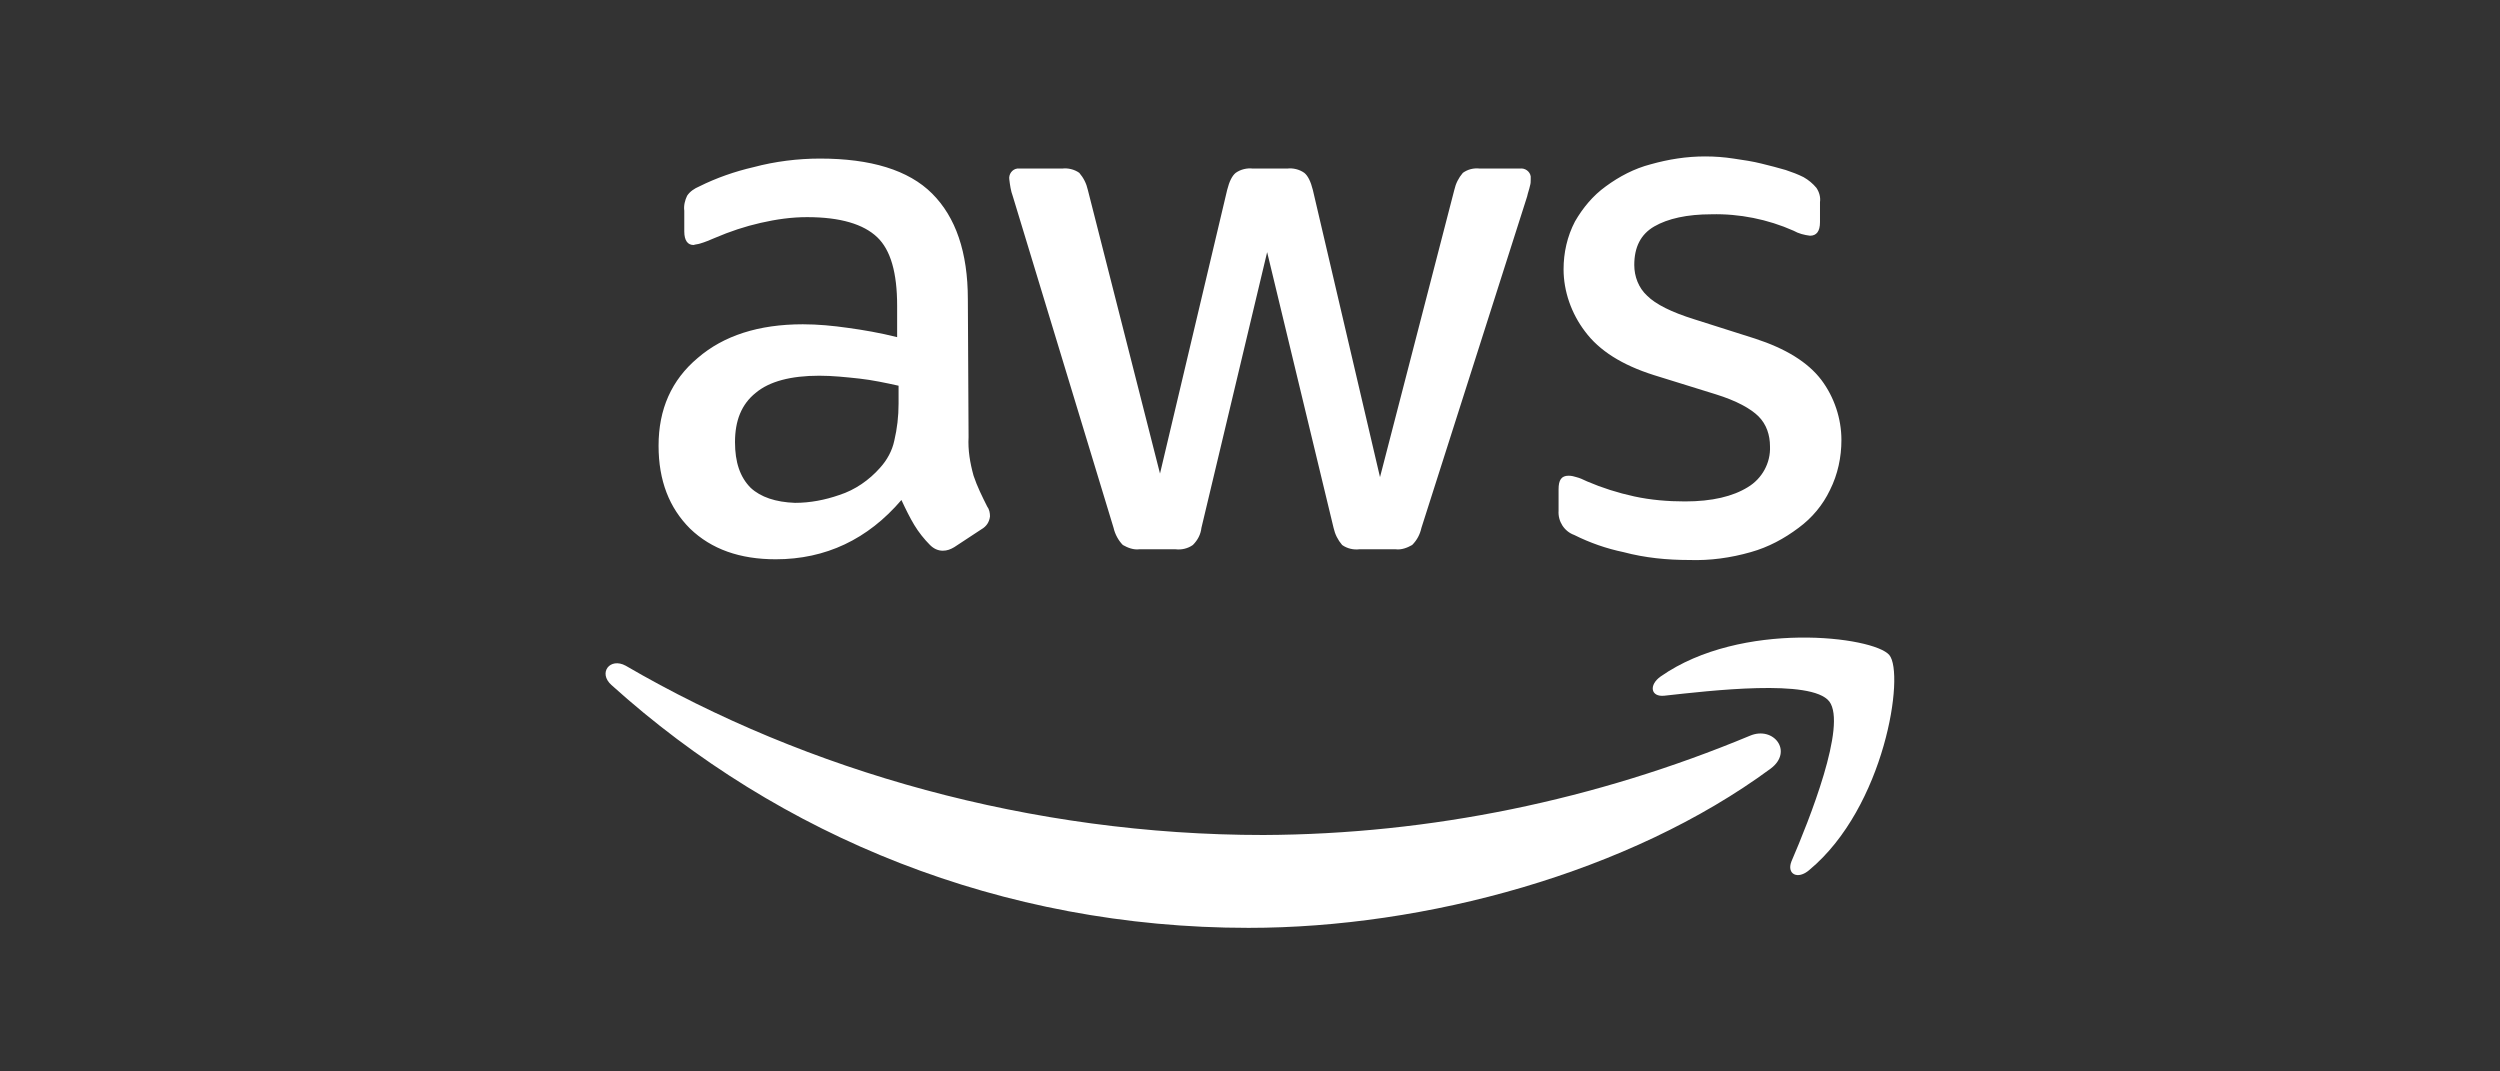 <?xml version="1.0" encoding="UTF-8"?>
<!-- Generator: Adobe Illustrator 26.0.1, SVG Export Plug-In . SVG Version: 6.00 Build 0)  -->
<svg xmlns="http://www.w3.org/2000/svg" xmlns:xlink="http://www.w3.org/1999/xlink" version="1.1" id="Layer_1" x="0px" y="0px" viewBox="0 0 350 150" style="enable-background:new 0 0 350 150;" xml:space="preserve">
<rect x="0" y="0" width="350" height="150" fill="#333333" stroke="none"/>
<style type="text/css">
	.st0{fill:#FFFFFF;}
	.st1{fill-rule:evenodd;clip-rule:evenodd;fill:#FFFFFF;}
</style>
<g>
	<path class="st0" d="M135.6,61.2c-0.1,1.8,0.2,3.6,0.7,5.4c0.5,1.5,1.2,2.9,1.9,4.3c0.3,0.4,0.4,0.9,0.4,1.4   c-0.1,0.8-0.5,1.4-1.2,1.8l-3.8,2.5c-0.5,0.3-1,0.5-1.6,0.5c-0.7,0-1.3-0.3-1.8-0.8c-0.8-0.8-1.6-1.8-2.2-2.8   c-0.6-1-1.2-2.2-1.8-3.5c-4.7,5.5-10.6,8.3-17.6,8.3c-5,0-9-1.4-12-4.3c-2.9-2.9-4.4-6.7-4.4-11.6c0-5.1,1.8-9.2,5.5-12.3   c3.6-3.1,8.5-4.7,14.7-4.7c2.1,0,4.2,0.2,6.3,0.5c2.2,0.3,4.5,0.7,6.9,1.3v-4.4c0-4.6-0.9-7.8-2.8-9.6c-1.9-1.8-5.1-2.8-9.8-2.8   c-2.2,0-4.3,0.3-6.5,0.8s-4.3,1.2-6.4,2.1c-0.7,0.3-1.4,0.6-2.1,0.8c-0.3,0.1-0.6,0.1-0.9,0.2c-0.8,0-1.3-0.6-1.3-1.9v-2.9   c-0.1-0.7,0.1-1.5,0.4-2.1c0.4-0.6,1-1,1.7-1.3c2.4-1.2,5-2.1,7.6-2.7c3-0.8,6.2-1.2,9.3-1.2c7.1,0,12.4,1.6,15.7,4.9   c3.3,3.3,5,8.2,5,14.8L135.6,61.2z M111.3,70.4c2.1,0,4.2-0.4,6.2-1.1c2.2-0.7,4.2-2.1,5.7-3.8c1-1.1,1.7-2.4,2-3.8   c0.4-1.7,0.6-3.4,0.6-5.2V54c-1.8-0.4-3.7-0.8-5.5-1c-1.9-0.2-3.7-0.4-5.6-0.4c-4,0-7,0.8-8.9,2.4c-2,1.6-2.9,3.9-2.9,6.9   c0,2.8,0.7,4.9,2.2,6.4C106.5,69.6,108.6,70.3,111.3,70.4L111.3,70.4z M159.5,76.9c-0.8,0.1-1.6-0.2-2.3-0.6   c-0.6-0.6-1.1-1.5-1.3-2.4l-14.1-46.4c-0.3-0.8-0.4-1.6-0.5-2.4c-0.1-0.7,0.4-1.4,1.1-1.5c0.1,0,0.3,0,0.4,0h5.9   c0.8-0.1,1.7,0.1,2.4,0.6c0.6,0.7,1,1.5,1.2,2.4l10.1,39.7l9.4-39.7c0.3-1.2,0.7-2,1.2-2.4c0.7-0.5,1.6-0.7,2.4-0.6h4.8   c0.8-0.1,1.7,0.1,2.4,0.6c0.5,0.4,0.9,1.2,1.2,2.4l9.4,40.2l10.4-40.2c0.2-0.9,0.6-1.7,1.2-2.4c0.7-0.5,1.5-0.7,2.4-0.6h5.6   c0.7-0.1,1.4,0.4,1.5,1.1c0,0.1,0,0.3,0,0.4c0,0.3,0,0.6-0.1,0.9c-0.1,0.5-0.3,1-0.4,1.5L199,73.9c-0.2,0.9-0.6,1.7-1.3,2.4   c-0.7,0.4-1.5,0.7-2.3,0.6h-5.1c-0.8,0.1-1.7-0.1-2.4-0.6c-0.6-0.7-1-1.5-1.2-2.4l-9.3-38.6l-9.2,38.6c-0.1,0.9-0.5,1.7-1.2,2.4   c-0.7,0.5-1.6,0.7-2.4,0.6H159.5z M236.5,78.4c-3.1,0-6.2-0.3-9.2-1.1c-2.4-0.5-4.7-1.3-6.9-2.4c-1.4-0.5-2.3-1.9-2.2-3.4v-3   c0-1.3,0.4-1.9,1.4-1.9c0.4,0,0.8,0.1,1.1,0.2c0.4,0.1,0.9,0.3,1.5,0.6c2.1,0.9,4.3,1.6,6.6,2.1s4.7,0.7,7.1,0.7   c3.8,0,6.7-0.7,8.8-2c2-1.2,3.2-3.4,3.1-5.7c0-1.6-0.5-3.1-1.6-4.2c-1.1-1.1-3.1-2.2-6-3.1l-8.7-2.7c-4.4-1.4-7.6-3.4-9.6-6.1   c-1.9-2.5-3-5.6-3-8.7c0-2.3,0.5-4.6,1.6-6.7c1.1-1.9,2.5-3.6,4.3-4.9c1.9-1.4,4-2.5,6.3-3.1c2.5-0.7,5-1.1,7.6-1.1   c1.4,0,2.7,0.1,4,0.3c1.4,0.2,2.7,0.4,3.9,0.7c1.2,0.3,2.4,0.6,3.4,0.9c0.9,0.3,1.7,0.6,2.5,1c0.7,0.4,1.3,0.9,1.8,1.5   c0.4,0.6,0.6,1.3,0.5,2v2.8c0,1.3-0.5,1.9-1.4,1.9c-0.8-0.1-1.6-0.3-2.3-0.7c-3.6-1.6-7.6-2.4-11.5-2.3c-3.4,0-6.1,0.6-8,1.7   c-1.9,1.1-2.8,2.9-2.8,5.4c0,1.6,0.6,3.2,1.8,4.3c1.2,1.2,3.4,2.3,6.6,3.3l8.5,2.7c4.3,1.4,7.4,3.3,9.3,5.8   c1.8,2.4,2.8,5.4,2.8,8.4c0,2.4-0.5,4.8-1.6,7c-1,2.1-2.5,3.9-4.4,5.3c-2,1.5-4.2,2.7-6.7,3.4C242.3,78.1,239.4,78.5,236.5,78.4   L236.5,78.4z"></path>
	<path class="st1" d="M247.9,107.6c-19.8,14.6-48.4,22.3-73.1,22.3c-34.6,0-65.7-12.8-89.2-34c-1.9-1.7-0.2-3.9,2-2.7   c25.4,14.8,56.8,23.7,89.3,23.7c23.4-0.1,46.5-4.9,68.1-13.9C248.3,101.6,251.1,105.2,247.9,107.6z"></path>
	<path class="st1" d="M256.1,98.2c-2.5-3.2-16.7-1.5-23.1-0.8c-1.9,0.2-2.2-1.5-0.5-2.7c11.3-7.9,29.8-5.6,32-3s-0.6,21.3-11.2,30.1   c-1.6,1.4-3.2,0.6-2.5-1.2C253.3,114.8,258.6,101.5,256.1,98.2z"></path>
</g>
</svg>
